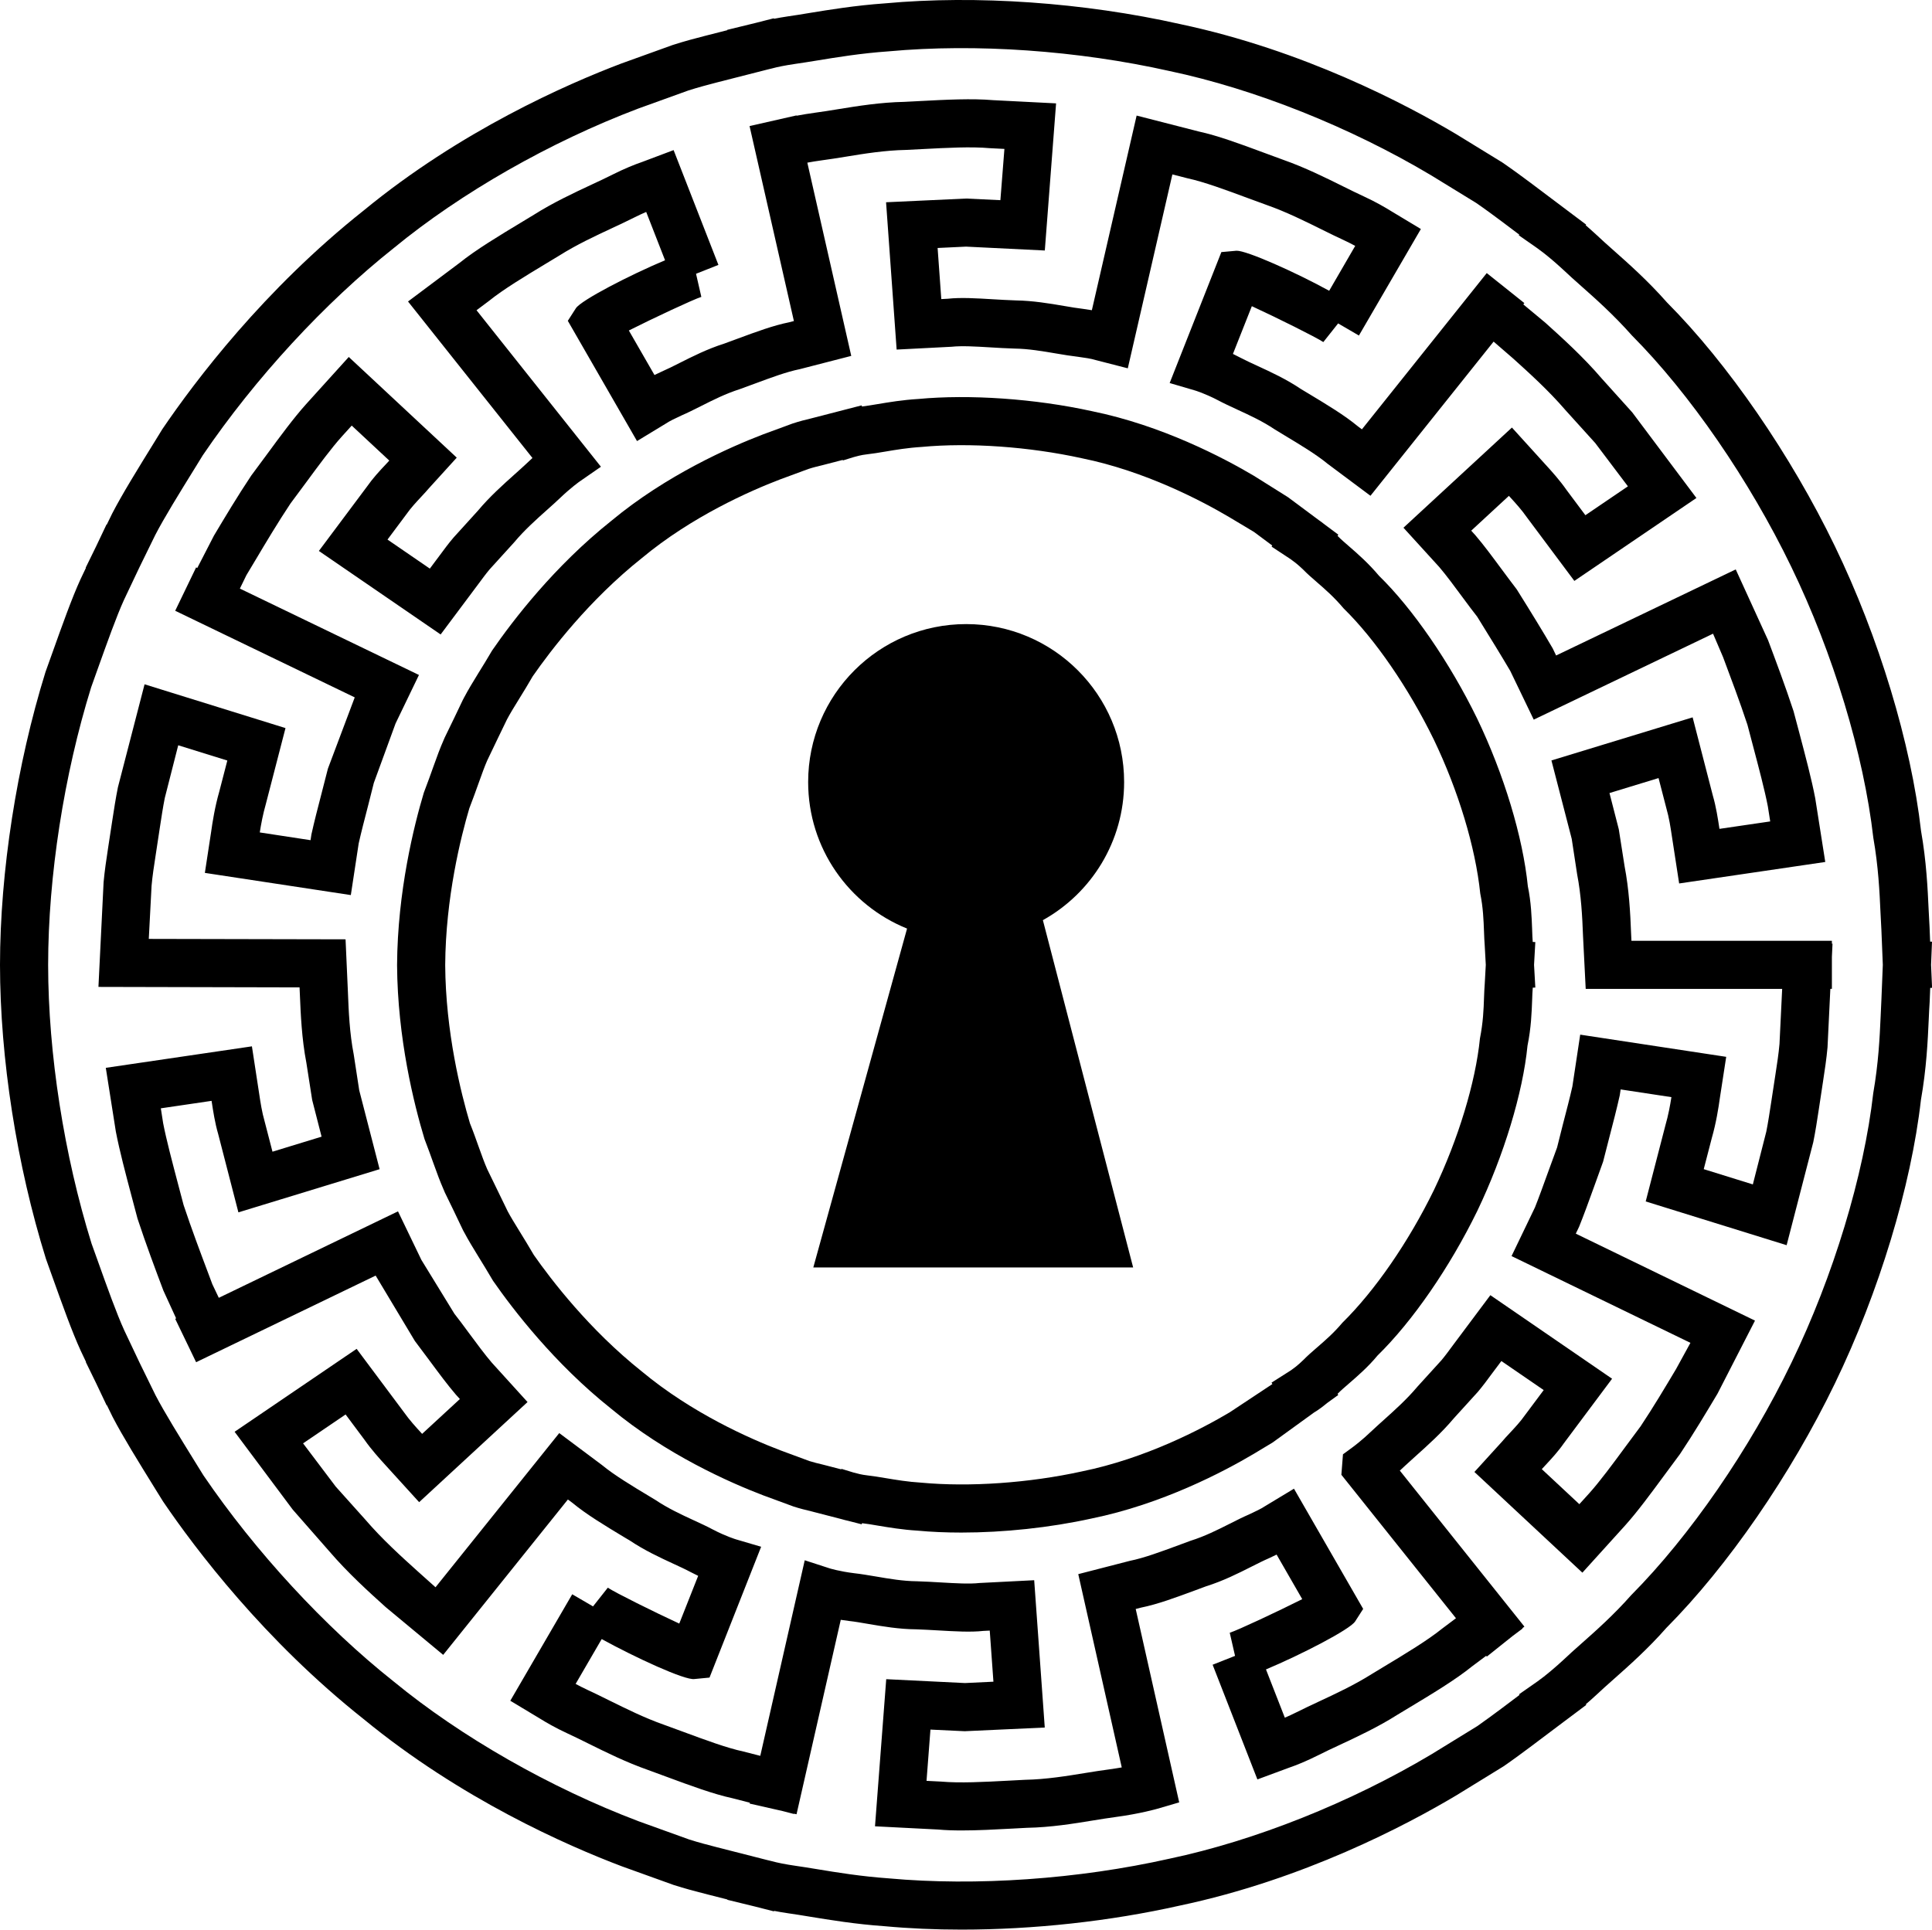 <?xml version="1.0" encoding="iso-8859-1"?>
<!-- Generator: Adobe Illustrator 16.0.0, SVG Export Plug-In . SVG Version: 6.00 Build 0)  -->
<!DOCTYPE svg PUBLIC "-//W3C//DTD SVG 1.1//EN" "http://www.w3.org/Graphics/SVG/1.1/DTD/svg11.dtd">
<svg version="1.1" id="Layer_1" xmlns="http://www.w3.org/2000/svg" xmlns:xlink="http://www.w3.org/1999/xlink" x="0px" y="0px"
	 width="49.888px" height="49.84px" viewBox="0 0 49.888 49.84" style="enable-background:new 0 0 49.888 49.84;"
	 xml:space="preserve">
<g>
	<path d="M47.303,24.375v-0.076h-5.176l-0.008-0.17c-0.021-0.56-0.055-1.164-0.169-1.756L41.8,21.417l-0.24-0.934l1.267-0.387
		l0.202,0.78c0.071,0.245,0.108,0.496,0.14,0.708l0.19,1.234l3.773-0.555l-0.259-1.645c-0.093-0.489-0.25-1.078-0.414-1.701
		l-0.146-0.549c-0.215-0.654-0.458-1.3-0.658-1.833l-0.835-1.828l-4.638,2.223l-0.088-0.183c-0.236-0.407-0.564-0.943-0.929-1.525
		c-0.134-0.175-0.265-0.352-0.392-0.523c-0.238-0.322-0.462-0.625-0.676-0.875l-0.107-0.118l0.973-0.899l0.019,0.021
		c0.141,0.154,0.307,0.334,0.458,0.551l1.213,1.625l3.152-2.142l-1.657-2.211l-0.788-0.875c-0.482-0.563-1.021-1.048-1.453-1.438
		l-0.572-0.476l0.027-0.034l-0.971-0.775l-3.224,4.036l-0.109-0.082c-0.339-0.281-0.784-0.549-1.255-0.833l-0.211-0.127
		c-0.378-0.255-0.772-0.436-1.119-0.596c-0.16-0.074-0.31-0.142-0.446-0.214c-0.066-0.035-0.13-0.066-0.19-0.096l0.488-1.233
		c0.638,0.294,1.661,0.803,1.846,0.927l0.382-0.482l0.537,0.313l1.6-2.751l-0.756-0.455c-0.167-0.104-0.409-0.245-0.717-0.387
		c-0.164-0.075-0.343-0.164-0.533-0.258c-0.462-0.229-0.985-0.489-1.55-0.688L32.65,3.949c-0.62-0.23-1.206-0.447-1.697-0.553
		L29.35,2.985l-1.156,5.027c-0.068-0.011-0.143-0.022-0.223-0.034c-0.15-0.017-0.316-0.045-0.495-0.076
		c-0.376-0.064-0.803-0.136-1.247-0.143c-0.195-0.006-0.391-0.018-0.581-0.029c-0.434-0.026-0.845-0.051-1.174-0.014l-0.168,0.009
		l-0.095-1.32l0.734-0.035l2.034,0.1l0.291-3.8l-1.626-0.083c-0.55-0.047-1.208-0.013-1.908,0.024l-0.386,0.02
		c-0.615,0.012-1.202,0.107-1.72,0.191c-0.202,0.033-0.392,0.064-0.569,0.087c-0.186,0.025-0.347,0.053-0.492,0.08l-0.002-0.008
		l-1.212,0.275L20.5,8.292l-0.128,0.033c-0.4,0.08-0.843,0.244-1.311,0.417L18.7,8.875c-0.433,0.137-0.818,0.332-1.158,0.503
		c-0.158,0.08-0.307,0.155-0.461,0.222c-0.063,0.03-0.124,0.059-0.181,0.086l-0.662-1.15c0.629-0.317,1.663-0.802,1.872-0.868
		l-0.137-0.597l0.578-0.229l-1.157-2.965l-0.818,0.308c-0.188,0.064-0.451,0.17-0.758,0.324c-0.162,0.082-0.343,0.167-0.537,0.257
		c-0.467,0.218-0.997,0.466-1.497,0.782L13.49,5.726c-0.62,0.374-1.207,0.728-1.63,1.069l-1.324,0.992l3.213,4.042
		c-0.048,0.044-0.099,0.091-0.152,0.142c-0.09,0.085-0.191,0.175-0.298,0.271c-0.293,0.262-0.659,0.589-0.959,0.949l-0.625,0.689
		c-0.133,0.155-0.249,0.313-0.356,0.458l-0.26,0.348l-1.093-0.75l0.483-0.647c0.118-0.17,0.26-0.32,0.385-0.455
		c0.081-0.087,0.157-0.169,0.206-0.228l0.714-0.786l-2.788-2.6l-1.106,1.223c-0.316,0.353-0.652,0.808-1.006,1.291l-0.407,0.55
		c-0.355,0.532-0.684,1.083-0.963,1.551l-0.43,0.835l-0.03-0.015l-0.54,1.12l4.636,2.237l-0.693,1.841l-0.162,0.632
		c-0.098,0.377-0.19,0.732-0.264,1.068l-0.022,0.147l-1.311-0.2c0.032-0.208,0.081-0.47,0.156-0.732l0.508-1.963l-3.639-1.131
		l-0.688,2.659c-0.057,0.281-0.103,0.58-0.149,0.881L2.79,21.909c-0.044,0.292-0.088,0.579-0.115,0.877L2.542,25.49l5.193,0.012
		l0.009,0.2c0.02,0.474,0.046,1.123,0.167,1.747l0.15,0.961l0.243,0.948l-1.268,0.388l-0.202-0.78
		c-0.071-0.245-0.108-0.496-0.14-0.707l-0.189-1.234L2.732,27.58l0.259,1.645c0.094,0.49,0.25,1.081,0.416,1.706l0.144,0.543
		c0.219,0.665,0.465,1.321,0.668,1.859l0.329,0.718l-0.024,0.012l0.54,1.12l4.636-2.237l1.012,1.688
		c0.131,0.172,0.26,0.346,0.385,0.515c0.238,0.322,0.462,0.624,0.675,0.872l0.103,0.113L10.9,37.034l-0.019-0.021
		c-0.141-0.154-0.307-0.334-0.459-0.55l-1.213-1.625l-3.151,2.142l1.5,2.009l0.944,1.077c0.484,0.564,1.024,1.052,1.458,1.443
		l1.484,1.233l3.22-4.013l0.116,0.086c0.365,0.303,0.853,0.596,1.368,0.906l0.109,0.064c0.384,0.258,0.783,0.443,1.136,0.606
		c0.158,0.073,0.307,0.141,0.439,0.212c0.068,0.035,0.134,0.068,0.196,0.098l-0.488,1.233c-0.637-0.294-1.66-0.802-1.845-0.927
		l-0.382,0.483l-0.537-0.313l-1.599,2.75l0.756,0.455c0.167,0.104,0.409,0.245,0.718,0.388c0.165,0.075,0.343,0.164,0.533,0.258
		c0.462,0.229,0.986,0.489,1.55,0.687l0.473,0.174c0.624,0.231,1.212,0.449,1.707,0.556l0.448,0.115l-0.005,0.023l0.852,0.193
		l0.293,0.076l0.002-0.008l0.064,0.015l1.142-5.022c0.068,0.011,0.141,0.021,0.217,0.03c0.148,0.016,0.312,0.045,0.487,0.075
		c0.375,0.064,0.801,0.137,1.24,0.14c0.19,0.006,0.38,0.018,0.565,0.028c0.435,0.025,0.846,0.05,1.176,0.013l0.162-0.008l0.095,1.32
		l-0.734,0.035l-2.034-0.1l-0.29,3.8l1.625,0.083c0.193,0.018,0.4,0.024,0.618,0.024c0.404,0,0.845-0.023,1.302-0.048l0.374-0.02
		c0.617-0.011,1.205-0.107,1.724-0.192c0.2-0.032,0.389-0.063,0.564-0.086c0.643-0.086,1.069-0.21,1.087-0.215l0.561-0.164
		l-1.123-4.995l0.136-0.035c0.425-0.085,0.9-0.262,1.404-0.448l0.277-0.103c0.438-0.137,0.828-0.333,1.172-0.507
		c0.159-0.08,0.308-0.156,0.463-0.223c0.065-0.031,0.127-0.061,0.186-0.089l0.662,1.151c-0.629,0.316-1.663,0.802-1.872,0.868
		l0.137,0.597l-0.579,0.229l1.156,2.962l0.821-0.304c0.188-0.064,0.45-0.17,0.758-0.325c0.162-0.082,0.342-0.167,0.536-0.257
		c0.467-0.218,0.997-0.465,1.497-0.782l0.29-0.175c0.623-0.375,1.211-0.73,1.636-1.073l0.37-0.277l0.016,0.021l0.669-0.534
		l0.255-0.191l-0.006-0.008l0.053-0.042l-3.217-4.029c0.046-0.042,0.094-0.086,0.144-0.134l0.271-0.246
		c0.299-0.268,0.67-0.601,0.977-0.968l0.625-0.688c0.13-0.155,0.245-0.31,0.351-0.455l0.254-0.339l1.093,0.75l-0.483,0.647
		c-0.118,0.17-0.26,0.319-0.385,0.454c-0.082,0.087-0.158,0.169-0.207,0.229l-0.714,0.785l2.788,2.601l1.106-1.222
		c0.317-0.353,0.652-0.809,1.008-1.292l0.406-0.549c0.358-0.536,0.688-1.09,0.969-1.56l0.968-1.887l-4.627-2.246l0.085-0.178
		c0.118-0.292,0.25-0.653,0.388-1.037l0.232-0.644l0.162-0.632c0.1-0.382,0.192-0.741,0.268-1.081l0.023-0.153l1.311,0.199
		c-0.032,0.209-0.081,0.472-0.156,0.732l-0.508,1.962l3.639,1.13l0.688-2.66c0.056-0.277,0.101-0.57,0.146-0.868l0.106-0.7
		c0.045-0.293,0.089-0.583,0.116-0.882l0.073-1.511h0.04v-0.827l0.016-0.34L47.303,24.375z M45.95,26.963
		c-0.022,0.253-0.063,0.517-0.104,0.784l-0.107,0.7c-0.042,0.278-0.084,0.552-0.13,0.782l-0.347,1.362l-1.268-0.394l0.207-0.799
		c0.113-0.393,0.175-0.789,0.21-1.043l0.163-1.059l-3.77-0.573l-0.202,1.338c-0.064,0.287-0.155,0.632-0.25,0.999l-0.145,0.577
		l-0.215,0.588c-0.133,0.368-0.259,0.716-0.356,0.959l-0.605,1.258l4.619,2.241l-0.371,0.677c-0.271,0.454-0.589,0.989-0.915,1.478
		l-0.394,0.531c-0.337,0.458-0.656,0.89-0.93,1.196l-0.258,0.285l-0.97-0.905c0.028-0.03,0.057-0.062,0.087-0.094
		c0.163-0.174,0.344-0.372,0.483-0.574l1.245-1.667l-3.143-2.158l-0.974,1.303c-0.091,0.124-0.189,0.258-0.285,0.373l-0.626,0.689
		c-0.267,0.319-0.587,0.606-0.87,0.86c-0.104,0.094-0.203,0.182-0.296,0.27c-0.272,0.261-0.483,0.416-0.519,0.442l-0.236,0.173
		l-0.041,0.529l2.959,3.705l-0.357,0.268c-0.376,0.303-0.929,0.637-1.515,0.99l-0.302,0.183c-0.443,0.28-0.935,0.51-1.369,0.712
		c-0.206,0.097-0.4,0.187-0.569,0.273c-0.11,0.055-0.212,0.102-0.307,0.143l-0.487-1.247c0.899-0.377,2.167-1.03,2.302-1.239
		l0.208-0.324l-1.787-3.105l-0.753,0.455c-0.093,0.063-0.239,0.131-0.396,0.205c-0.158,0.068-0.33,0.154-0.513,0.247
		c-0.316,0.159-0.643,0.324-1.011,0.439l-0.311,0.115c-0.458,0.169-0.889,0.329-1.251,0.402l-1.335,0.344l1.123,4.992
		c-0.101,0.018-0.213,0.035-0.333,0.052c-0.184,0.023-0.387,0.057-0.602,0.091c-0.478,0.078-1.019,0.167-1.565,0.177l-0.399,0.021
		c-0.658,0.035-1.28,0.068-1.766,0.025l-0.376-0.019l0.101-1.324l0.885,0.042l2.067-0.095l-0.273-3.805l-1.413,0.072
		c-0.261,0.029-0.621,0.007-1.004-0.015c-0.197-0.012-0.398-0.023-0.615-0.03c-0.353-0.003-0.71-0.064-1.054-0.123
		c-0.203-0.034-0.392-0.066-0.555-0.084c-0.386-0.047-0.637-0.125-0.637-0.125l-0.647-0.21l-1.148,5.051l-0.438-0.112
		c-0.431-0.093-0.979-0.297-1.561-0.512l-0.488-0.179c-0.497-0.174-0.984-0.417-1.414-0.629c-0.203-0.101-0.394-0.195-0.566-0.274
		c-0.111-0.052-0.211-0.103-0.301-0.152l0.673-1.158c0.852,0.469,2.154,1.073,2.396,1.032l0.388-0.037l1.333-3.379l-0.652-0.192
		c-0.003-0.001-0.255-0.076-0.596-0.254c-0.147-0.079-0.316-0.157-0.497-0.24c-0.325-0.15-0.662-0.307-0.989-0.526l-0.136-0.082
		c-0.453-0.272-0.923-0.555-1.24-0.817l-1.103-0.825l-3.195,3.982l-0.459-0.411c-0.408-0.368-0.916-0.825-1.357-1.34L8.67,38.397
		l-0.844-1.118l1.098-0.746l0.49,0.657c0.173,0.247,0.375,0.471,0.548,0.661l0.861,0.947l2.799-2.586l-0.92-1.014
		c-0.185-0.215-0.389-0.493-0.607-0.787c-0.128-0.175-0.262-0.354-0.361-0.479l-0.853-1.391l-0.604-1.254L5.65,33.52l-0.167-0.351
		l-0.102-0.273c-0.197-0.523-0.438-1.163-0.64-1.772l-0.135-0.511c-0.159-0.604-0.31-1.174-0.393-1.602l-0.06-0.385l1.31-0.193
		l0.002,0.01c0.038,0.248,0.084,0.557,0.17,0.851l0.521,2.019l3.646-1.115l-0.526-2.037l-0.142-0.925
		c-0.108-0.557-0.131-1.127-0.15-1.609l-0.061-1.366L3.842,24.25l0.072-1.374c0.022-0.251,0.063-0.514,0.104-0.779l0.105-0.692
		c0.043-0.282,0.085-0.56,0.132-0.794l0.347-1.362l1.268,0.394l-0.207,0.799c-0.114,0.397-0.176,0.791-0.211,1.043L5.29,22.545
		l3.769,0.573l0.203-1.334c0.063-0.282,0.151-0.622,0.245-0.984l0.146-0.579l0.561-1.535l0.604-1.253l-4.624-2.231l0.169-0.347
		l0.229-0.382c0.269-0.452,0.586-0.983,0.909-1.469l0.394-0.531c0.337-0.458,0.655-0.891,0.93-1.197l0.257-0.284l0.97,0.904
		c-0.027,0.03-0.056,0.062-0.086,0.093C9.8,12.164,9.62,12.361,9.479,12.564L8.234,14.23l3.144,2.157l0.981-1.312
		c0.091-0.123,0.188-0.256,0.287-0.373l0.631-0.695c0.259-0.311,0.573-0.592,0.85-0.839c0.117-0.104,0.227-0.203,0.328-0.299
		c0.29-0.278,0.513-0.434,0.515-0.435l0.547-0.379l-3.212-4.042l0.319-0.239c0.374-0.302,0.925-0.634,1.508-0.986l0.308-0.186
		c0.443-0.28,0.935-0.51,1.369-0.712c0.207-0.097,0.4-0.187,0.57-0.273c0.109-0.055,0.212-0.102,0.307-0.143l0.487,1.248
		c-0.899,0.377-2.168,1.031-2.303,1.24l-0.208,0.324l1.787,3.106l0.751-0.456c0.092-0.063,0.237-0.13,0.392-0.203
		c0.157-0.068,0.328-0.153,0.51-0.245c0.313-0.158,0.637-0.321,0.997-0.436l0.395-0.145c0.421-0.156,0.818-0.304,1.156-0.372
		l1.331-0.343l-1.134-4.991c0.113-0.021,0.239-0.042,0.38-0.061c0.186-0.024,0.389-0.057,0.606-0.092
		c0.476-0.078,1.016-0.166,1.562-0.176l0.41-0.021c0.652-0.034,1.27-0.068,1.754-0.024l0.377,0.019L25.832,5.17l-0.884-0.042
		L22.88,5.224l0.273,3.805l1.419-0.073c0.261-0.028,0.62-0.007,1,0.016c0.202,0.012,0.41,0.025,0.627,0.031
		c0.358,0.005,0.719,0.067,1.067,0.126c0.204,0.035,0.394,0.066,0.569,0.086c0.178,0.026,0.328,0.044,0.463,0.086l0.824,0.212
		l1.151-5.008l0.391,0.1c0.429,0.093,0.974,0.295,1.551,0.509l0.497,0.182c0.498,0.175,0.985,0.417,1.415,0.63
		c0.203,0.101,0.394,0.195,0.567,0.274c0.11,0.051,0.21,0.102,0.3,0.151L34.322,7.51c-0.853-0.47-2.138-1.045-2.394-1.034
		l-0.39,0.035l-1.335,3.382l0.654,0.192c0.002,0,0.252,0.075,0.588,0.25c0.15,0.08,0.322,0.16,0.506,0.245
		c0.32,0.147,0.65,0.299,0.969,0.513l0.24,0.146c0.431,0.259,0.836,0.504,1.128,0.745l1.1,0.821l3.18-3.982l0.506,0.438
		c0.406,0.367,0.912,0.823,1.352,1.335l0.766,0.847l0.844,1.118l-1.098,0.746l-0.49-0.656c-0.173-0.248-0.374-0.471-0.548-0.661
		l-0.859-0.947l-2.801,2.587l0.925,1.016c0.185,0.217,0.39,0.496,0.609,0.792c0.131,0.177,0.266,0.359,0.37,0.49
		c0.324,0.521,0.645,1.045,0.854,1.401l0.606,1.258l4.63-2.22l0.259,0.606c0.194,0.519,0.431,1.146,0.629,1.746l0.136,0.516
		c0.159,0.602,0.31,1.17,0.392,1.597l0.06,0.384l-1.31,0.192l-0.002-0.011c-0.038-0.248-0.084-0.557-0.17-0.851l-0.521-2.018
		l-3.646,1.113l0.524,2.025l0.14,0.917c0.103,0.533,0.133,1.079,0.152,1.598l0.069,1.36h5.073L45.95,26.963z"/>
	<path d="M39.578,24.329v-0.003c-0.008-0.092-0.011-0.196-0.015-0.311c-0.012-0.322-0.027-0.723-0.111-1.123
		c-0.128-1.273-0.617-2.893-1.31-4.335c-0.708-1.451-1.67-2.844-2.531-3.683c-0.277-0.33-0.559-0.575-0.786-0.772
		c-0.106-0.092-0.201-0.173-0.288-0.263l0,0l0.022-0.029L34.21,13.55c-0.074-0.059-0.125-0.096-0.157-0.117l-0.794-0.591
		L32.38,12.29c-0.786-0.466-2.377-1.303-4.188-1.671c-1.472-0.323-3.157-0.438-4.483-0.314c-0.4,0.024-0.753,0.083-1.051,0.133
		c-0.147,0.024-0.278,0.047-0.393,0.06c-0.003,0-0.005,0.001-0.008,0.001l-0.008-0.029l-0.349,0.09
		c-0.044,0.01-0.069,0.017-0.104,0.027l-0.856,0.221c-0.137,0.033-0.29,0.07-0.475,0.131l-0.763,0.281
		c-0.854,0.327-2.5,1.053-3.915,2.231c-1.474,1.173-2.547,2.577-3.081,3.352c-0.123,0.211-0.242,0.404-0.351,0.579
		c-0.144,0.233-0.265,0.434-0.363,0.619L11.991,18l-0.015,0.032c-0.007,0.014-0.018,0.03-0.024,0.044l-0.221,0.463l-0.25,0.515
		c-0.007,0.016-0.015,0.038-0.023,0.055l-0.008,0.016l0.001,0c-0.083,0.186-0.166,0.411-0.26,0.675
		c-0.068,0.192-0.143,0.402-0.247,0.674c-0.253,0.845-0.679,2.546-0.691,4.451c0.012,1.897,0.438,3.599,0.708,4.492
		c0.087,0.225,0.163,0.436,0.231,0.627c0.093,0.261,0.176,0.483,0.26,0.673l-0.001,0l0.008,0.016
		c0.009,0.02,0.018,0.044,0.026,0.063l0.229,0.471l0.244,0.511c0.009,0.018,0.023,0.041,0.033,0.06l0.002,0.003l0,0
		c0.094,0.178,0.217,0.382,0.363,0.619c0.108,0.175,0.227,0.368,0.375,0.62c0.509,0.733,1.583,2.137,3.045,3.3
		c1.428,1.19,3.073,1.914,3.932,2.242l0.779,0.287c0.162,0.053,0.315,0.09,0.452,0.123l0.802,0.207
		c0.047,0.014,0.096,0.027,0.172,0.044l0.338,0.087l0.007-0.029c0.003,0,0.004,0.001,0.007,0.001
		c0.115,0.012,0.247,0.035,0.394,0.06c0.287,0.048,0.643,0.108,1.029,0.131c0.359,0.034,0.741,0.05,1.136,0.05
		c1.092,0,2.285-0.126,3.358-0.362c1.824-0.372,3.413-1.208,4.201-1.676l0.481-0.29l1.064-0.771l0.09-0.057
		c0.023-0.015,0.117-0.079,0.251-0.19l0.287-0.208L34.538,36c0.004-0.004,0.008-0.007,0.012-0.011
		c0.076-0.078,0.171-0.159,0.276-0.25c0.228-0.197,0.51-0.443,0.744-0.728c0.903-0.883,1.864-2.276,2.575-3.732
		c0.691-1.441,1.179-3.06,1.298-4.271c0.094-0.46,0.108-0.862,0.12-1.184c0.004-0.109,0.007-0.21,0.016-0.314l0.066-0.004
		l-0.033-0.586l0.033-0.588L39.578,24.329z M38.32,25.779c-0.01,0.291-0.022,0.621-0.105,1.043c-0.114,1.136-0.56,2.602-1.189,3.916
		c-0.65,1.331-1.519,2.596-2.367,3.43c-0.212,0.254-0.443,0.455-0.647,0.631c-0.136,0.117-0.256,0.223-0.342,0.312
		c-0.085,0.083-0.156,0.145-0.21,0.188l-0.125,0.093l-0.502,0.319l0.023,0.036l-1.105,0.732c-0.718,0.426-2.167,1.19-3.821,1.526
		c-1.354,0.297-2.894,0.406-4.142,0.289c-0.35-0.021-0.658-0.074-0.918-0.117c-0.175-0.03-0.332-0.055-0.468-0.07
		c-0.08-0.009-0.143-0.021-0.198-0.033l-0.166-0.042l-0.304-0.093l-0.017,0.01l-0.48-0.124c-0.109-0.026-0.23-0.055-0.337-0.089
		l-0.749-0.277c-0.781-0.298-2.284-0.958-3.584-2.042c-1.35-1.074-2.339-2.369-2.782-3.003c-0.128-0.22-0.252-0.421-0.365-0.605
		c-0.126-0.205-0.233-0.378-0.31-0.523l-0.269-0.554L12.582,30.2c-0.07-0.158-0.139-0.349-0.219-0.573
		c-0.072-0.203-0.151-0.425-0.228-0.614c-0.233-0.782-0.628-2.354-0.639-4.088c0.011-1.743,0.405-3.313,0.623-4.048
		c0.092-0.236,0.171-0.458,0.243-0.659c0.082-0.228,0.151-0.422,0.219-0.576l0.271-0.566l0.239-0.494
		c0.083-0.157,0.193-0.336,0.323-0.546c0.113-0.184,0.239-0.387,0.34-0.566c0.469-0.676,1.458-1.972,2.819-3.055
		c1.287-1.072,2.791-1.735,3.566-2.031l0.734-0.271c0.129-0.042,0.25-0.071,0.359-0.097l0.521-0.135l0.021,0.009l0.26-0.081
		c0.012-0.004,0.038-0.01,0.055-0.015l0.096-0.025c0.058-0.013,0.126-0.027,0.211-0.036c0.136-0.015,0.292-0.04,0.467-0.07
		c0.261-0.044,0.57-0.097,0.941-0.12c1.228-0.115,2.767-0.007,4.129,0.292c1.642,0.334,3.093,1.099,3.808,1.521l0.641,0.384
		l0.47,0.35l-0.018,0.028l0.489,0.322l0.135,0.101c0.053,0.043,0.12,0.1,0.198,0.176c0.097,0.1,0.217,0.206,0.353,0.323
		c0.204,0.177,0.436,0.377,0.689,0.677c0.807,0.789,1.676,2.055,2.324,3.381c0.632,1.315,1.077,2.781,1.201,3.98
		c0.074,0.36,0.086,0.69,0.097,0.982c0.005,0.137,0.01,0.261,0.018,0.353l0.028,0.507l-0.027,0.488
		C38.33,25.518,38.325,25.642,38.32,25.779z"/>
	<path d="M49.864,24.92l0.024-0.598L49.84,24.32l-0.015-0.374c-0.009-0.133-0.016-0.279-0.023-0.437
		c-0.026-0.564-0.059-1.267-0.197-2.047c-0.257-2.26-1.09-5.011-2.227-7.359c-1.14-2.358-2.768-4.719-4.329-6.287
		c-0.5-0.567-0.996-1.006-1.393-1.358c-0.158-0.141-0.302-0.268-0.432-0.392c-0.103-0.095-0.193-0.175-0.279-0.249l0.012-0.016
		L40.596,5.53c-0.086-0.066-0.146-0.11-0.154-0.116l-0.929-0.699c-0.202-0.15-0.431-0.32-0.717-0.517l-1.197-0.735
		C36.3,2.69,33.646,1.292,30.467,0.621c-2.478-0.557-5.259-0.752-7.617-0.534c-0.764,0.054-1.427,0.163-1.959,0.25
		c-0.194,0.032-0.372,0.062-0.534,0.084c-0.141,0.021-0.26,0.042-0.372,0.064l-0.003-0.013l-0.454,0.116l-0.75,0.183l0.002,0.009
		L18.19,0.93c-0.239,0.062-0.509,0.132-0.819,0.232l-1.326,0.478c-1.412,0.535-4.155,1.74-6.656,3.798
		c-2.568,2.037-4.349,4.398-5.197,5.646L4.004,11.39c-0.455,0.736-0.848,1.372-1.106,1.871L2.757,13.55L2.75,13.547l-0.271,0.571
		l-0.267,0.545l0.007,0.003l-0.142,0.299c-0.221,0.484-0.462,1.159-0.741,1.941l-0.161,0.449C0.431,19.752,0.002,22.51,0,24.922
		c0.002,2.411,0.431,5.168,1.186,7.591l0.155,0.433c0.278,0.777,0.518,1.449,0.743,1.94l0.138,0.291l-0.006,0.003l0.265,0.543
		l0.272,0.573l0.007-0.003l0.147,0.301c0.254,0.491,0.65,1.131,1.109,1.873l0.195,0.314c0.833,1.226,2.614,3.586,5.174,5.616
		c2.512,2.066,5.254,3.27,6.674,3.807l1.336,0.481c0.291,0.093,0.561,0.164,0.799,0.225l0.589,0.15l-0.002,0.008l0.71,0.173
		l0.494,0.126l0.003-0.013c0.113,0.022,0.233,0.044,0.375,0.064c0.159,0.022,0.336,0.051,0.531,0.083
		c0.533,0.087,1.196,0.197,1.947,0.249c0.637,0.059,1.304,0.088,1.986,0.088c1.856,0,3.829-0.213,5.637-0.62
		c3.189-0.673,5.842-2.072,7.146-2.85l1.217-0.749c0.259-0.179,0.487-0.349,0.689-0.499l0.929-0.699
		c0.008-0.005,0.064-0.047,0.146-0.109l0.37-0.278l-0.012-0.016c0.087-0.075,0.181-0.157,0.286-0.255
		c0.123-0.117,0.266-0.244,0.424-0.384c0.398-0.353,0.894-0.792,1.368-1.332c1.586-1.595,3.213-3.956,4.353-6.314
		c1.138-2.35,1.97-5.102,2.222-7.323c0.144-0.817,0.176-1.519,0.202-2.083c0.007-0.159,0.014-0.305,0.024-0.454l0.014-0.357
		l0.048-0.002L49.864,24.92z M48.561,26.272c-0.024,0.529-0.055,1.186-0.19,1.962c-0.242,2.127-1.031,4.729-2.111,6.959
		c-1.082,2.242-2.621,4.477-4.14,6.007c-0.45,0.51-0.913,0.92-1.285,1.25c-0.171,0.151-0.326,0.289-0.452,0.41
		c-0.23,0.213-0.404,0.355-0.516,0.443l-0.161,0.121l-0.481,0.336l0.012,0.017l-0.461,0.347c-0.191,0.142-0.409,0.304-0.626,0.456
		l-1.182,0.727c-2.095,1.25-4.558,2.232-6.768,2.699c-2.358,0.53-4.998,0.714-7.257,0.508c-0.707-0.05-1.338-0.153-1.845-0.237
		c-0.206-0.034-0.392-0.064-0.556-0.087c-0.262-0.038-0.465-0.079-0.621-0.122l-0.108-0.026l-1.306-0.333
		c-0.218-0.056-0.464-0.12-0.709-0.198l-1.307-0.471c-2.279-0.863-4.581-2.176-6.324-3.609c-1.782-1.412-3.577-3.361-4.913-5.324
		l-0.181-0.292c-0.445-0.72-0.83-1.342-1.056-1.777l-0.41-0.837L3.21,34.363c-0.199-0.436-0.431-1.084-0.699-1.835l-0.147-0.409
		c-0.71-2.283-1.119-4.906-1.121-7.196c0.001-2.292,0.41-4.915,1.111-7.172l0.152-0.426c0.27-0.755,0.502-1.406,0.697-1.834
		l0.392-0.827l0.413-0.844c0.23-0.445,0.611-1.062,1.053-1.776l0.174-0.283c1.35-1.987,3.145-3.936,4.935-5.356
		c1.733-1.425,4.035-2.739,6.306-3.599l1.296-0.468c0.265-0.085,0.511-0.149,0.729-0.206l1.34-0.342l0.092-0.022
		c0.137-0.038,0.34-0.079,0.598-0.117c0.167-0.023,0.354-0.054,0.56-0.087c0.507-0.083,1.139-0.188,1.858-0.238
		c2.246-0.207,4.886-0.022,7.252,0.509c2.199,0.464,4.664,1.447,6.752,2.692l1.162,0.713c0.246,0.169,0.463,0.331,0.654,0.473
		l0.461,0.347l-0.012,0.017l0.481,0.336l0.164,0.123c0.112,0.088,0.283,0.228,0.507,0.435c0.133,0.127,0.288,0.265,0.459,0.417
		c0.372,0.33,0.835,0.74,1.311,1.277c1.495,1.503,3.033,3.737,4.116,5.979c1.079,2.229,1.869,4.831,2.117,6.996
		c0.13,0.74,0.161,1.397,0.185,1.927c0.008,0.167,0.015,0.321,0.023,0.445l0.037,0.908l-0.036,0.89
		C48.575,25.95,48.568,26.105,48.561,26.272z"/>
	<path d="M29.027,20.199c0-2.253-1.826-4.08-4.079-4.08c-2.253,0-4.08,1.826-4.08,4.08c0,1.714,1.056,3.18,2.554,3.784
		c-2.421,8.753,0,0-2.421,8.753c0.307,0,8.259,0,8.259,0s0,0-2.331-8.97C28.181,23.069,29.027,21.733,29.027,20.199z"/>
</g>
<g>
</g>
<g>
</g>
<g>
</g>
<g>
</g>
<g>
</g>
<g>
</g>
<g>
</g>
<g>
</g>
<g>
</g>
<g>
</g>
<g>
</g>
<g>
</g>
<g>
</g>
<g>
</g>
<g>
</g>
</svg>
